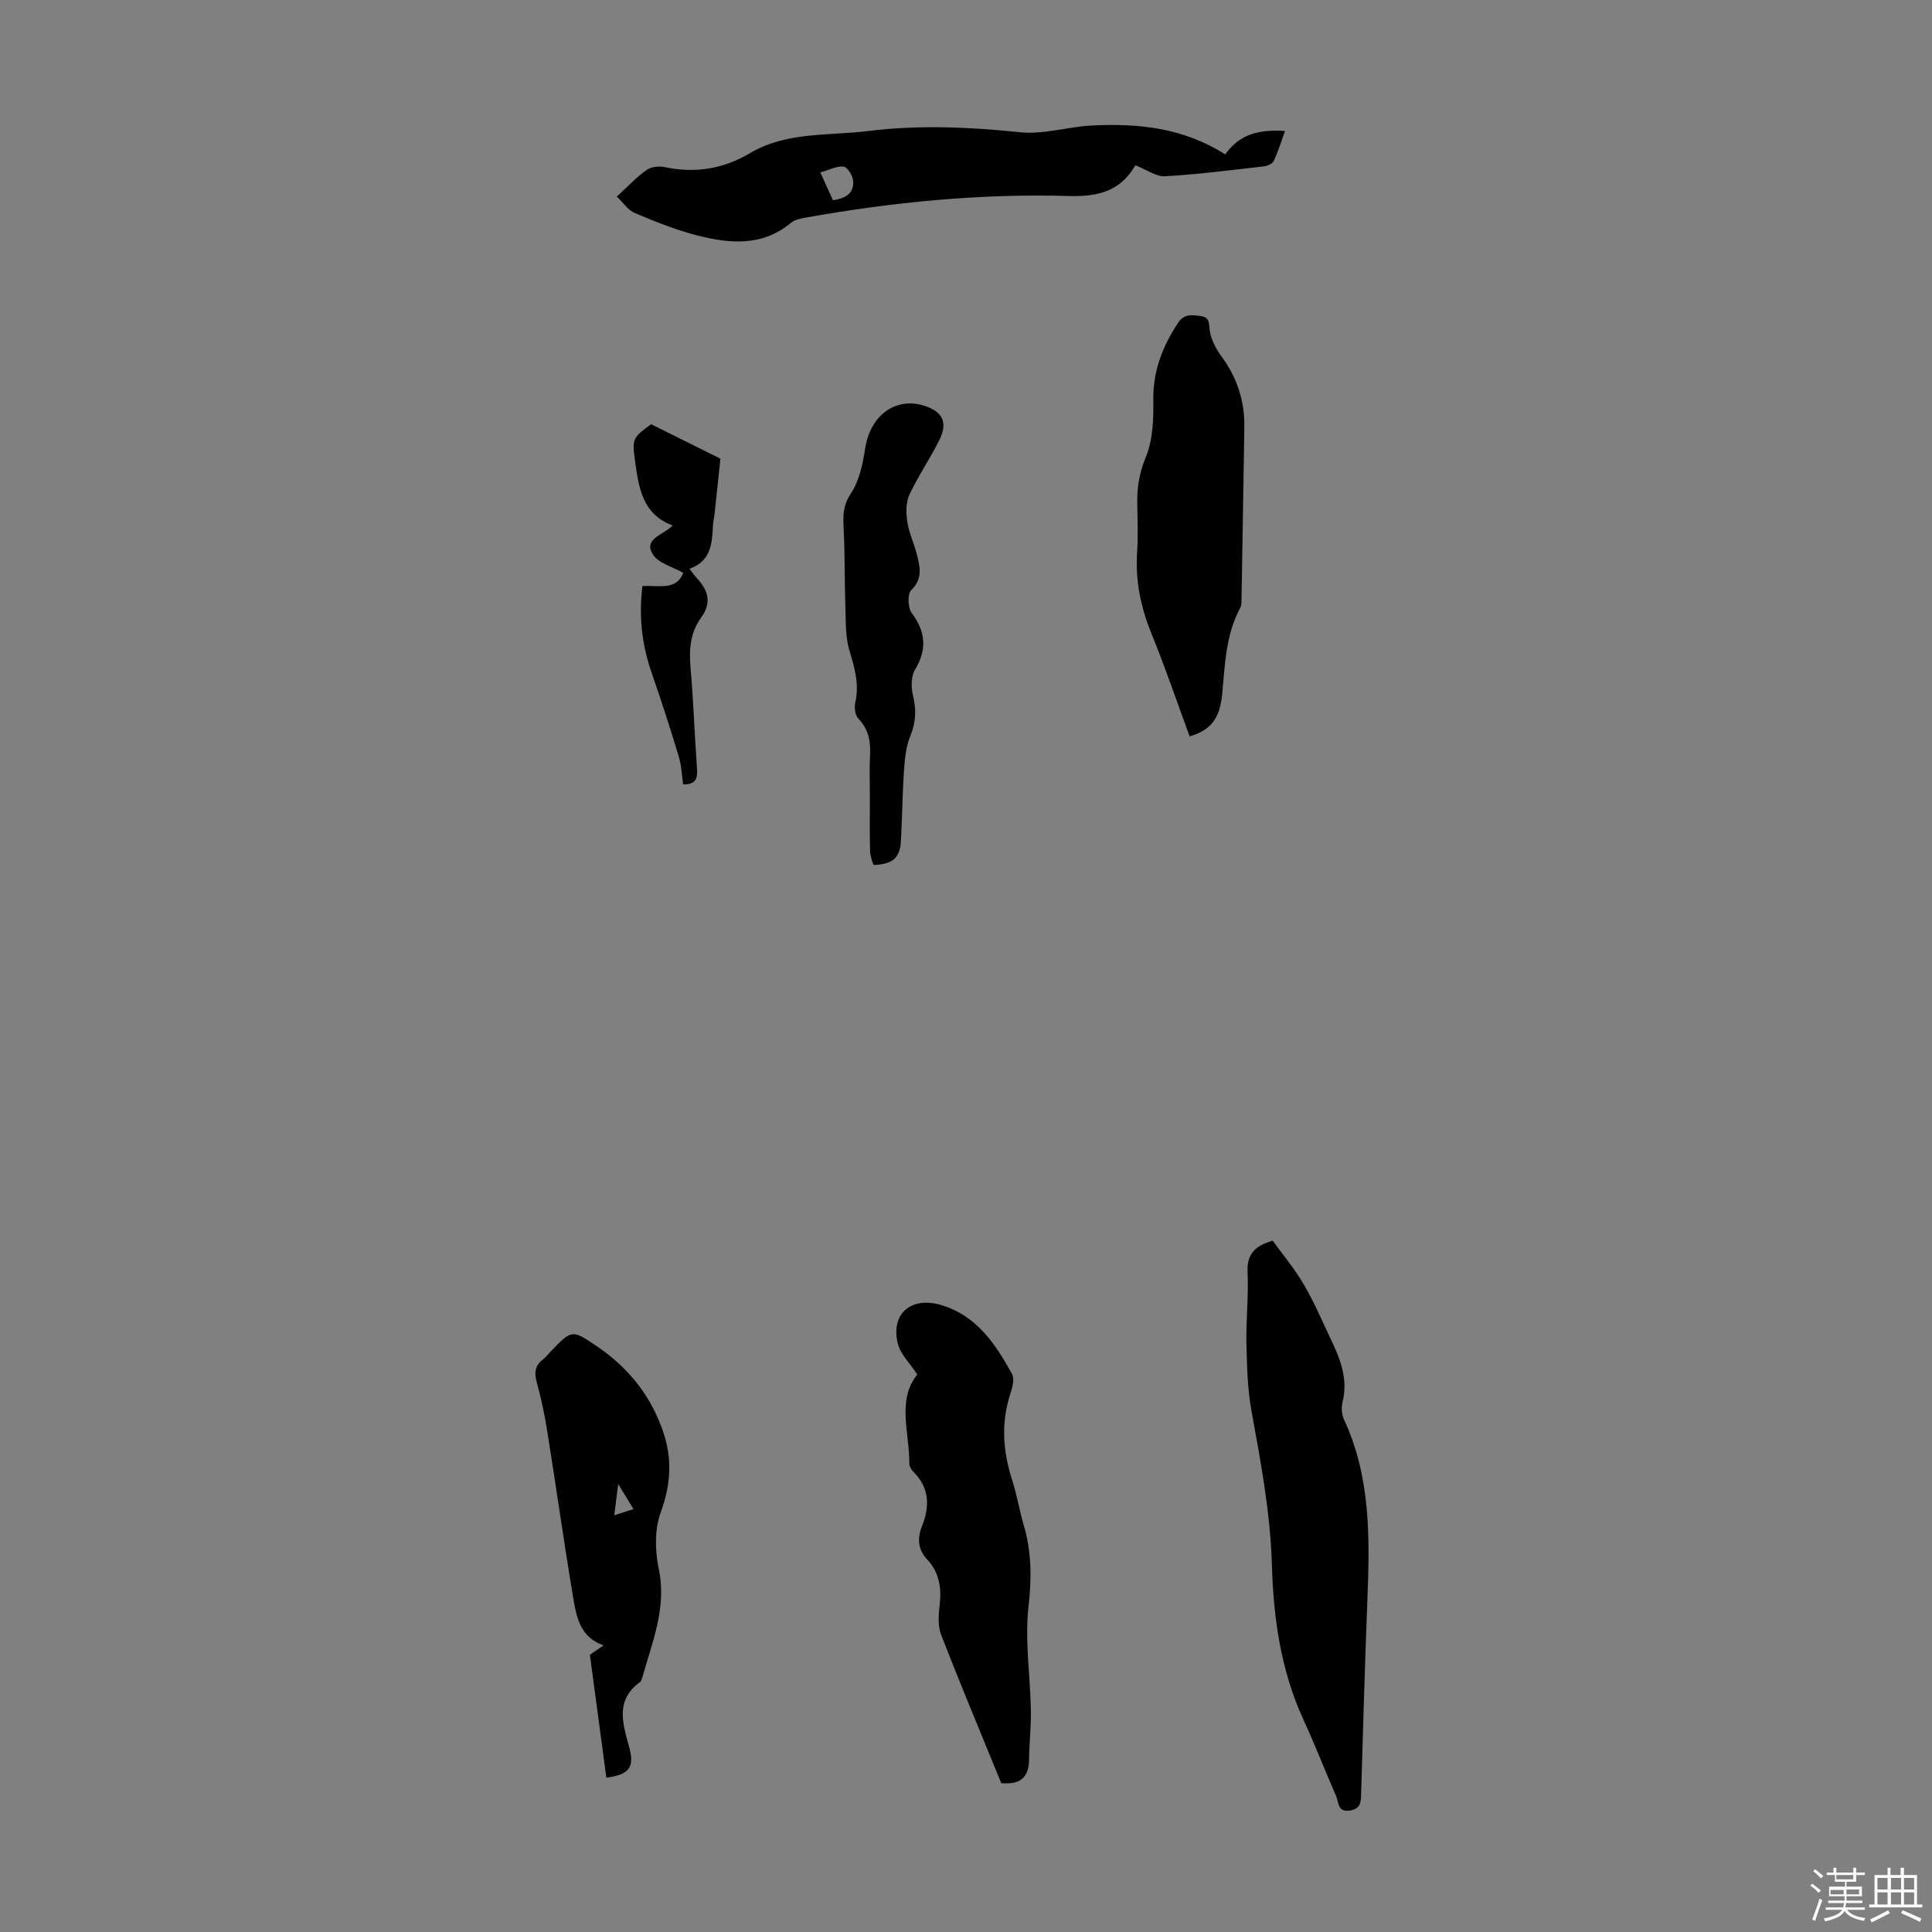 <svg enable-background="new 0 0 400 400" viewBox="0 0 400 400" xmlns="http://www.w3.org/2000/svg"><rect x="0" y="0" width="400" height="400" fill="#808080" stroke="none"/><path d="m374.8 390.4.4-.4c.7.5 1.3 1 1.8 1.4l-.5.5c-.5-.6-1.1-1.1-1.7-1.5zm1 7.3-.6-.3c.5-1.4 1.1-2.8 1.5-4.3.2.1.4.2.6.3-.5 1.3-1 2.8-1.5 4.3zm-.4-10.3.4-.4c.4.3 1 .8 1.7 1.4l-.5.5c-.4-.5-1-1-1.6-1.5zm2.5.3h1.7v-1h.6v1h3.5v-1h.6v1h1.8v.5h-1.8v1.4h-2v1h3.2v2h-3.2v.9h3.3v.5h-3.4c0 .3-.1.6-.1.9h4v.5h-3.7c.7.9 1.9 1.5 3.8 1.7-.1.2-.2.4-.3.6-2.1-.4-3.5-1.1-4-2.1-.4 1-1.8 1.7-4 2.2-.1-.2-.2-.4-.3-.6 2.1-.4 3.4-1 3.8-1.8h-3.4v-.5h3.6c.1-.3.1-.6.2-.9h-3.3v-.5h3.4c0-.3 0-.6 0-.9h-3.2v-2h3.3v-1h-2.1v-1.4h-1.7v-.5zm1.1 3.5v1h2.7c0-.3 0-.4 0-.4 0-.1 0-.2 0-.2 0-.1 0-.2 0-.3h-2.7zm1.2-3v.9h3.5v-.9zm4.7 3h-2.6v.6.4h2.6z" fill="#fbfcfa"/><path d="m393.6 386.7h.6v1.5h2.7v6.1h1.1v.6h-11v-.6h1.1v-6.1h2.7v-1.5h.6v1.5h2.1v-1.5zm-2.7 8.8.4.6c-1.2.6-2.5 1.3-3.8 1.9-.1-.2-.2-.4-.3-.6 1.2-.6 2.5-1.2 3.7-1.9zm-2.2-6.7v2.4h2.1v-2.4zm0 3v2.5h2.1v-2.5zm2.8-3v2.4h2.1v-2.4zm0 3v2.5h2.1v-2.5zm6 6.1c-1.4-.7-2.7-1.3-3.9-1.8l.3-.6c1.5.6 2.7 1.2 3.9 1.7zm-1.2-9.1h-2.1v2.4h2.1zm-2.1 3v2.5h2.1v-2.5z" fill="#fbfcfa"/><g fill="#010101"><path d="m263.5 256.87c2.06 2.86 4.56 5.84 6.49 9.15 2.19 3.75 3.88 7.79 5.76 11.71 1.9 3.98 3.34 8.01 2.21 12.57-.28 1.12-.18 2.56.3 3.59 5.57 11.98 5.34 24.67 4.84 37.44-.52 13.29-.89 26.59-1.29 39.89-.05 1.74 0 3.3-2.38 3.64-2.54.36-2.23-1.72-2.78-2.96-2.32-5.3-4.41-10.7-6.83-15.96-4.67-10.17-6.17-21.06-6.49-31.98-.32-10.82-2.31-21.27-4.22-31.82-.83-4.56-.95-9.29-1.05-13.94-.11-4.91.46-9.85.24-14.75-.16-3.53 1.2-5.44 5.2-6.58z"/><path d="m253.68 31.97c3-4.32 7.21-5.19 12.37-4.85-.81 2.22-1.44 4.31-2.36 6.25-.28.58-1.37 1-2.13 1.09-6.78.77-13.55 1.65-20.36 2.03-1.86.1-3.8-1.36-6.1-2.26.32-.11.01-.1-.07.04-3.11 5.38-7.78 6.48-13.78 6.31-18.26-.53-36.39 1.26-54.38 4.46-1.07.19-2.3.42-3.09 1.08-5.96 4.96-12.71 4.34-19.44 2.62-4.41-1.13-8.69-2.86-12.91-4.63-1.37-.57-2.34-2.1-3.72-3.41 2.3-2.11 4.05-4.01 6.11-5.48.94-.67 2.56-.88 3.74-.63 6.31 1.34 12.16.41 17.7-2.87 7.59-4.5 16.23-3.57 24.47-4.59 10.48-1.3 20.94-.85 31.45.25 4.88.51 9.94-1.16 14.94-1.4 9.5-.46 18.79.42 27.56 5.99zm-81.22 9.49c2.59-.38 4.41-1.46 4.17-4.05-.1-1.08-1.19-2.83-1.97-2.92-1.45-.15-3.01.7-4.82 1.21 1.09 2.41 1.86 4.1 2.62 5.76z"/><path d="m207.3 369.18c-4.19-10.26-8.47-20.45-12.46-30.76-.72-1.85-.51-4.19-.28-6.25.39-3.51-.12-6.65-2.59-9.29-1.89-2.02-2.11-4.28-1.12-6.77 1.63-4.11 1.68-7.97-1.71-11.35-.45-.44-.87-1.17-.87-1.76.03-6.43-2.62-13.16 1.65-18.43-1.53-2.32-3.49-4.17-4.03-6.36-1.54-6.18 2.7-9.85 8.91-8.03 7.39 2.17 11.3 8.07 14.73 14.29.57 1.03.05 2.87-.38 4.2-1.93 5.97-1.5 11.81.39 17.7.99 3.08 1.51 6.3 2.42 9.41 1.62 5.53 1.65 10.95.99 16.76-.8 7.02.34 14.25.48 21.4.07 3.45-.34 6.92-.37 10.38-.05 3.63-1.78 5.24-5.76 4.86z"/><path d="m246.3 152.46c-2.61-7.08-5.03-14.25-7.89-21.25-2.24-5.49-3.38-11.02-2.98-16.94.23-3.45.07-6.93.03-10.39-.03-3.23.49-6.15 1.79-9.3 1.46-3.54 1.58-7.81 1.53-11.76-.08-6.01 1.9-11.11 5.13-15.98 1.3-1.96 2.95-1.63 4.7-1.4 2.03.26 1.63 1.75 1.89 3.21.32 1.78 1.25 3.58 2.34 5.06 3.25 4.39 4.87 9.24 4.79 14.68-.19 11.85-.38 23.69-.58 35.54-.01.66.01 1.41-.29 1.96-3.03 5.6-3.13 11.8-3.73 17.9-.49 4.97-2.35 7.4-6.73 8.67z"/><path d="m125.54 368.06c-1.13-8.4-2.25-16.8-3.41-25.45.8-.55 1.66-1.15 2.83-1.96-4.86-1.65-5.62-5.88-6.29-9.88-1.92-11.46-3.53-22.98-5.37-34.46-.54-3.42-1.26-6.82-2.18-10.15-.55-1.98-.35-3.44 1.29-4.7.61-.47 1.1-1.12 1.64-1.68 4.36-4.54 4.37-4.55 9.57-1.02 6.6 4.48 11.32 10.44 13.8 18.04 1.79 5.48 1.42 10.75-.63 16.33-1.29 3.52-1.18 7.99-.39 11.76 1.69 8.09-1.43 15.18-3.45 22.55-.09.31-.25.68-.5.86-5.1 3.73-3.52 8.53-2.21 13.33 1.18 4.27.1 5.77-4.7 6.43zm5.62-55.62c-1.05-1.72-1.85-3.03-3.17-5.19-.34 2.74-.55 4.43-.81 6.47 1.43-.46 2.44-.78 3.98-1.28z"/><path d="m180.1 165.18c0-2.91-.12-5.83.03-8.73.15-2.91-.26-5.45-2.43-7.68-.67-.69-.86-2.3-.62-3.35.86-3.78-.14-7.18-1.22-10.76-.83-2.75-.74-5.81-.83-8.74-.19-5.55-.08-11.11-.37-16.65-.13-2.59-.12-4.68 1.52-7.13 1.76-2.62 2.45-6.14 2.96-9.37 1.06-6.77 6.27-10.67 12.27-8.75 3.68 1.18 4.86 3.4 3.14 6.93-1.9 3.91-4.43 7.52-6.26 11.46-.75 1.61-.72 3.79-.44 5.61.34 2.29 1.4 4.47 1.97 6.74.65 2.59 1.29 5.06-1.17 7.43-.8.77-.69 3.62.11 4.7 2.86 3.89 3.24 7.49.7 11.72-.84 1.4-.85 3.68-.44 5.36.71 2.95.63 5.55-.55 8.41-.94 2.27-1.15 4.91-1.32 7.41-.34 5-.35 10.02-.68 15.02-.08 1.13-.67 2.57-1.52 3.2-1.05.78-2.61 1-3.97 1.08-.23.01-.81-1.85-.84-2.85-.11-3.67-.04-7.37-.04-11.06z"/><path d="m133.01 121.35c3.27-.27 6.93 1.07 8.46-2.74-2.25-1.29-5.2-2.01-6.32-3.85-1.96-3.22 2.03-3.89 4.12-5.96-6.19-2.3-7-7.69-7.74-13-.71-5.1-.58-5.12 3.28-7.97 4.66 2.32 9.13 4.55 14.35 7.14-.33 3.1-.77 7.26-1.22 11.43-.08.78-.28 1.55-.32 2.32-.19 3.75-.39 7.48-4.87 9.04.63.81.99 1.36 1.44 1.84 2.37 2.54 3.3 5.08.94 8.31-2.17 2.98-2.5 6.5-2.17 10.21.62 7.01.84 14.05 1.35 21.07.14 2.01-.26 3.25-2.87 3.21-.28-1.9-.35-3.91-.91-5.77-1.74-5.75-3.58-11.48-5.55-17.15-2.04-5.8-2.78-11.69-1.97-18.13z"/></g></svg>
